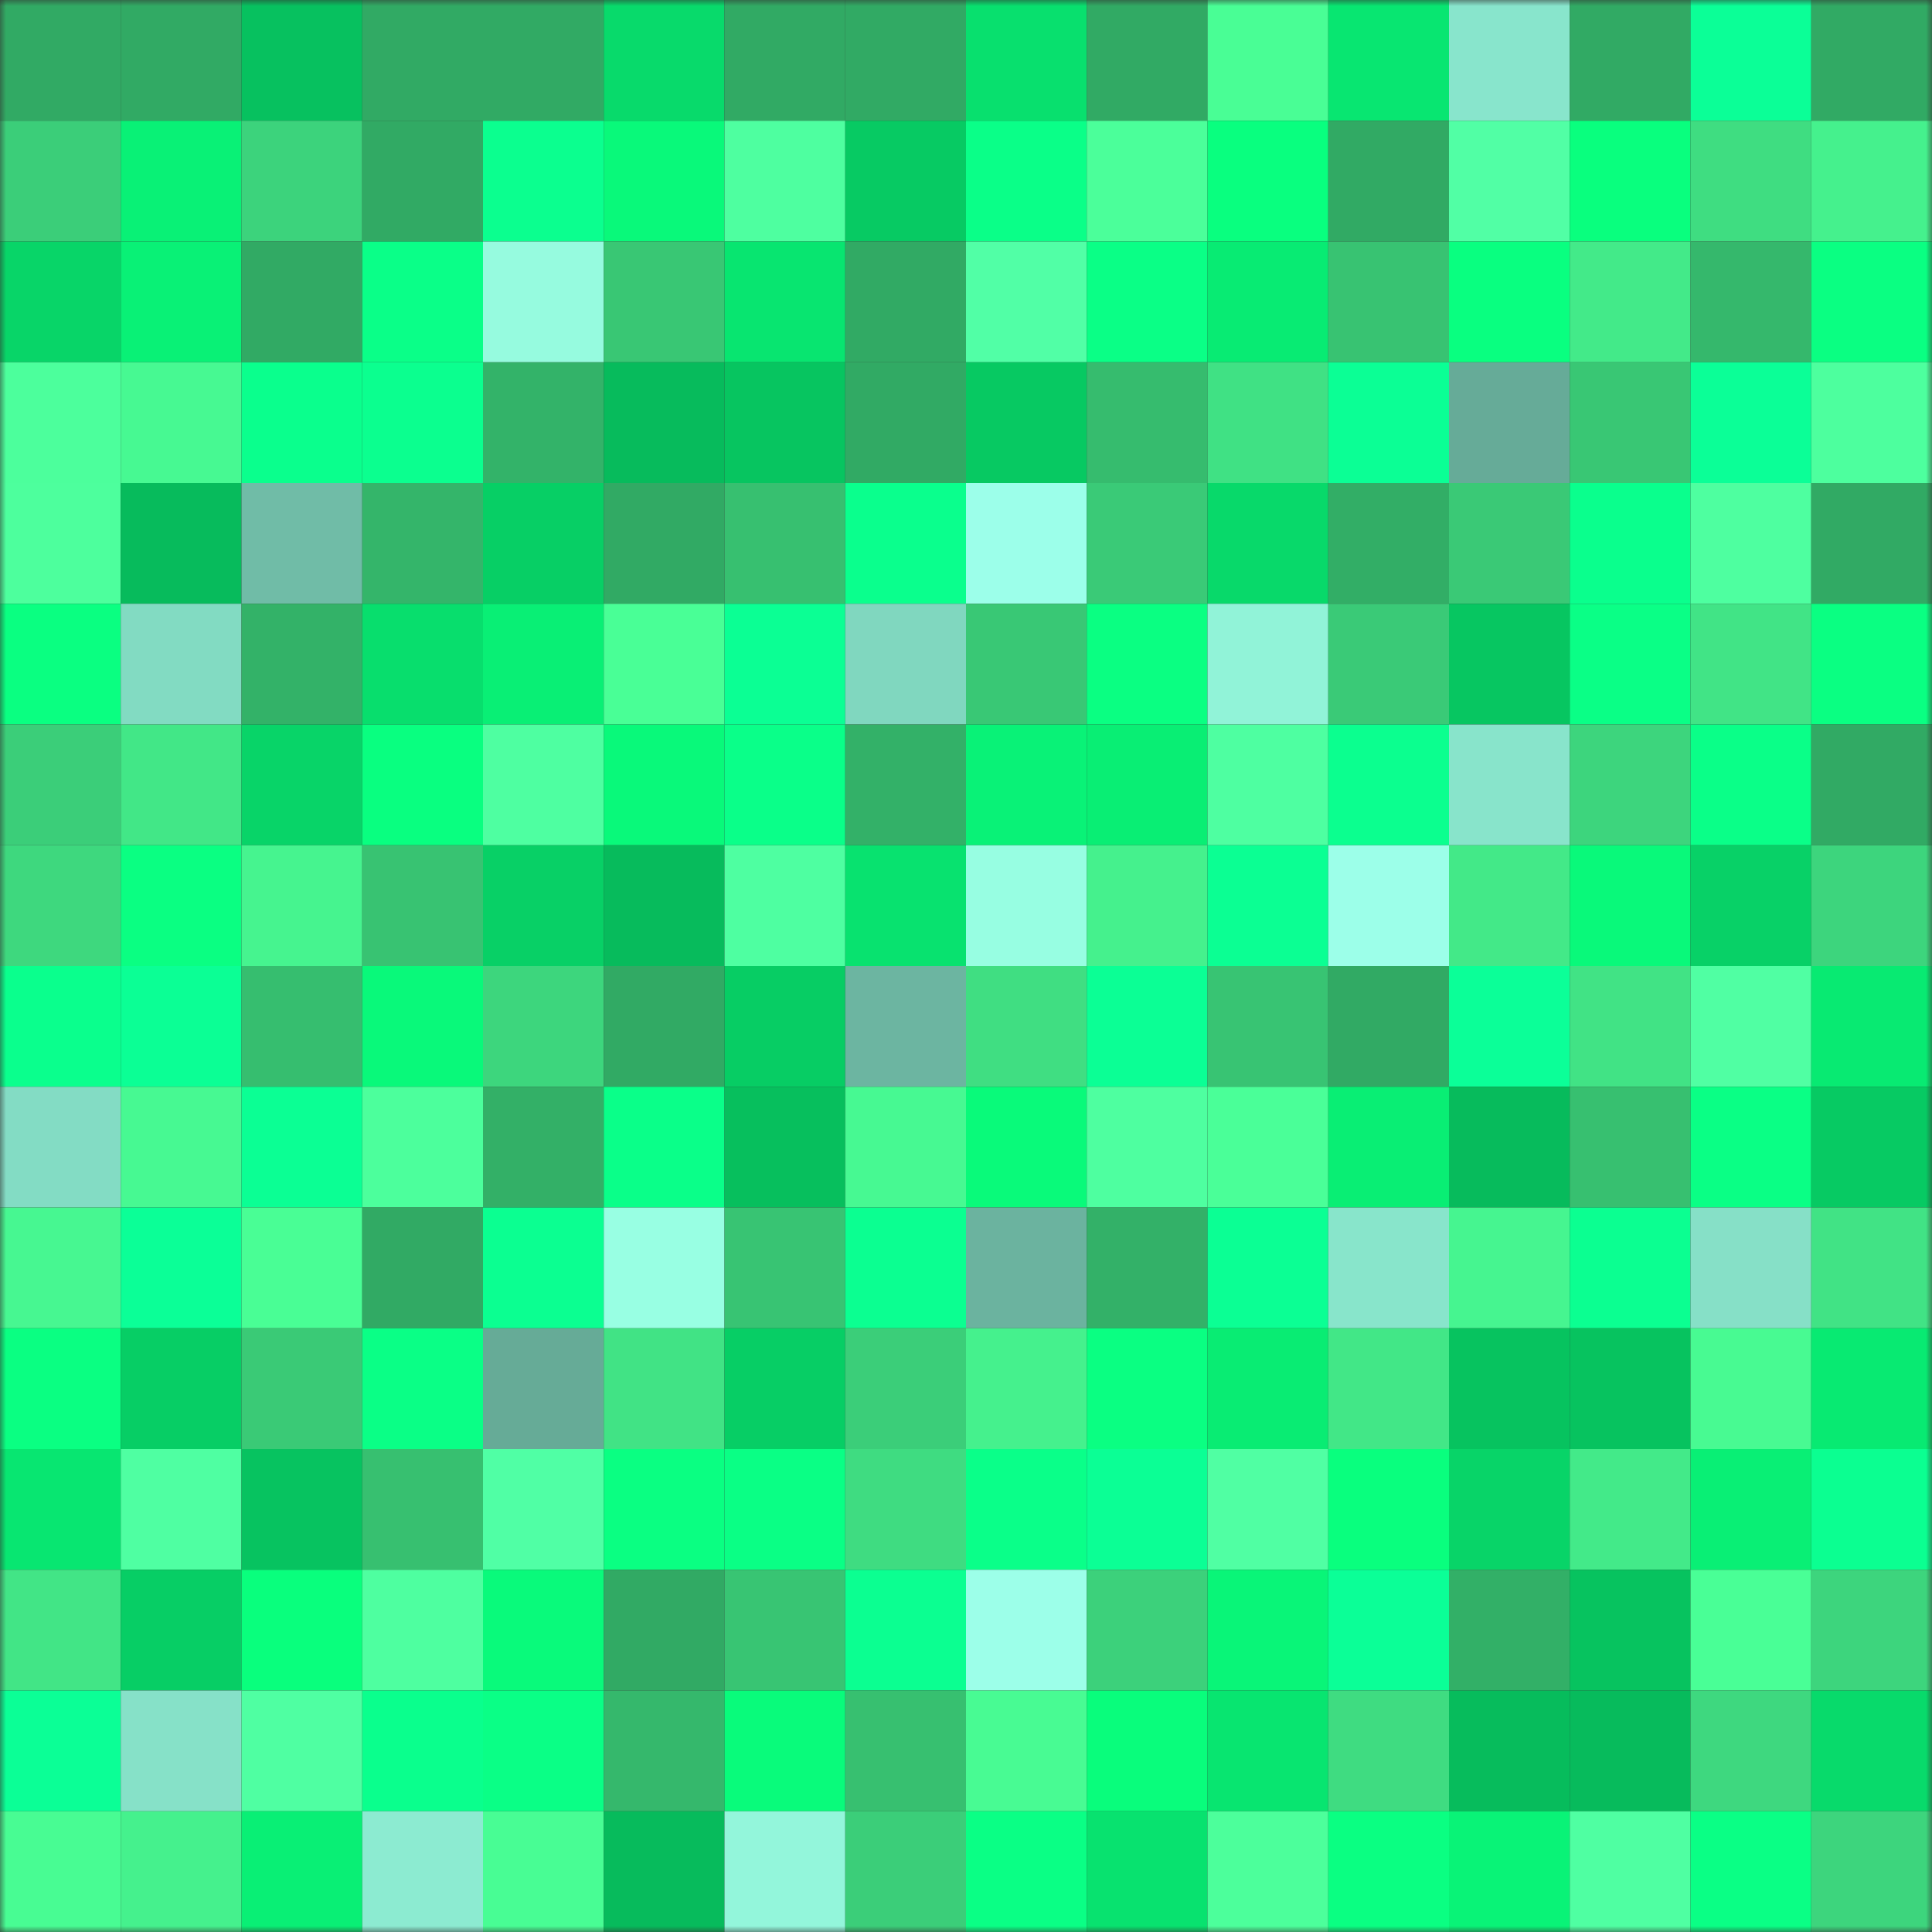 <svg viewBox="0 0 160 160" fill="none" role="img" xmlns="http://www.w3.org/2000/svg" width="240" height="240" name="lens%2Cpretycat.lens"><rect x="0" y="0" width="160" height="160" fill="#333333" stroke="none"/><mask id="1241025520" mask-type="alpha" maskUnits="userSpaceOnUse" x="0" y="0" width="160" height="160"><rect width="160" height="160" fill="#FFFFFF"></rect></mask><g mask="url(#1241025520)"><rect x="0" y="0" width="10" height="10" fill="#31aa64"></rect><rect x="10" y="0" width="10" height="10" fill="#31aa64"></rect><rect x="20" y="0" width="10" height="10" fill="#07c15f"></rect><rect x="30" y="0" width="10" height="10" fill="#31aa64"></rect><rect x="40" y="0" width="10" height="10" fill="#31aa64"></rect><rect x="50" y="0" width="10" height="10" fill="#08da6b"></rect><rect x="60" y="0" width="10" height="10" fill="#31aa64"></rect><rect x="70" y="0" width="10" height="10" fill="#31aa64"></rect><rect x="80" y="0" width="10" height="10" fill="#08e06e"></rect><rect x="90" y="0" width="10" height="10" fill="#31aa64"></rect><rect x="100" y="0" width="10" height="10" fill="#49fe95"></rect><rect x="110" y="0" width="10" height="10" fill="#08e671"></rect><rect x="120" y="0" width="10" height="10" fill="#88e5cc"></rect><rect x="130" y="0" width="10" height="10" fill="#31aa64"></rect><rect x="140" y="0" width="10" height="10" fill="#0bff97"></rect><rect x="150" y="0" width="10" height="10" fill="#31aa64"></rect><rect x="0" y="10" width="10" height="10" fill="#3bce79"></rect><rect x="10" y="10" width="10" height="10" fill="#09f176"></rect><rect x="20" y="10" width="10" height="10" fill="#3cd37c"></rect><rect x="30" y="10" width="10" height="10" fill="#31aa64"></rect><rect x="40" y="10" width="10" height="10" fill="#0bff8f"></rect><rect x="50" y="10" width="10" height="10" fill="#09f97a"></rect><rect x="60" y="10" width="10" height="10" fill="#4effa0"></rect><rect x="70" y="10" width="10" height="10" fill="#07ca63"></rect><rect x="80" y="10" width="10" height="10" fill="#0aff88"></rect><rect x="90" y="10" width="10" height="10" fill="#4bff9a"></rect><rect x="100" y="10" width="10" height="10" fill="#09ff7f"></rect><rect x="110" y="10" width="10" height="10" fill="#31aa64"></rect><rect x="120" y="10" width="10" height="10" fill="#51ffa5"></rect><rect x="130" y="10" width="10" height="10" fill="#09ff7e"></rect><rect x="140" y="10" width="10" height="10" fill="#3fdd81"></rect><rect x="150" y="10" width="10" height="10" fill="#45f18d"></rect><rect x="0" y="20" width="10" height="10" fill="#08d568"></rect><rect x="10" y="20" width="10" height="10" fill="#09f176"></rect><rect x="20" y="20" width="10" height="10" fill="#31aa64"></rect><rect x="30" y="20" width="10" height="10" fill="#0aff88"></rect><rect x="40" y="20" width="10" height="10" fill="#96fbdf"></rect><rect x="50" y="20" width="10" height="10" fill="#39c774"></rect><rect x="60" y="20" width="10" height="10" fill="#08e570"></rect><rect x="70" y="20" width="10" height="10" fill="#31aa64"></rect><rect x="80" y="20" width="10" height="10" fill="#51ffa6"></rect><rect x="90" y="20" width="10" height="10" fill="#0aff86"></rect><rect x="100" y="20" width="10" height="10" fill="#08eb73"></rect><rect x="110" y="20" width="10" height="10" fill="#38c372"></rect><rect x="120" y="20" width="10" height="10" fill="#09ff80"></rect><rect x="130" y="20" width="10" height="10" fill="#43ea89"></rect><rect x="140" y="20" width="10" height="10" fill="#35b86c"></rect><rect x="150" y="20" width="10" height="10" fill="#0aff82"></rect><rect x="0" y="30" width="10" height="10" fill="#4cff9c"></rect><rect x="10" y="30" width="10" height="10" fill="#47f992"></rect><rect x="20" y="30" width="10" height="10" fill="#0aff8d"></rect><rect x="30" y="30" width="10" height="10" fill="#0bff8f"></rect><rect x="40" y="30" width="10" height="10" fill="#33b369"></rect><rect x="50" y="30" width="10" height="10" fill="#07bb5c"></rect><rect x="60" y="30" width="10" height="10" fill="#07c560"></rect><rect x="70" y="30" width="10" height="10" fill="#31aa64"></rect><rect x="80" y="30" width="10" height="10" fill="#07c962"></rect><rect x="90" y="30" width="10" height="10" fill="#36bc6e"></rect><rect x="100" y="30" width="10" height="10" fill="#40e184"></rect><rect x="110" y="30" width="10" height="10" fill="#0bff95"></rect><rect x="120" y="30" width="10" height="10" fill="#66ab98"></rect><rect x="130" y="30" width="10" height="10" fill="#39c774"></rect><rect x="140" y="30" width="10" height="10" fill="#0bff97"></rect><rect x="150" y="30" width="10" height="10" fill="#4dff9e"></rect><rect x="0" y="40" width="10" height="10" fill="#4dff9d"></rect><rect x="10" y="40" width="10" height="10" fill="#07bb5c"></rect><rect x="20" y="40" width="10" height="10" fill="#70bca7"></rect><rect x="30" y="40" width="10" height="10" fill="#34b56a"></rect><rect x="40" y="40" width="10" height="10" fill="#07cf65"></rect><rect x="50" y="40" width="10" height="10" fill="#31aa64"></rect><rect x="60" y="40" width="10" height="10" fill="#37c070"></rect><rect x="70" y="40" width="10" height="10" fill="#0aff8d"></rect><rect x="80" y="40" width="10" height="10" fill="#9cffea"></rect><rect x="90" y="40" width="10" height="10" fill="#3aca77"></rect><rect x="100" y="40" width="10" height="10" fill="#08d96a"></rect><rect x="110" y="40" width="10" height="10" fill="#32ae66"></rect><rect x="120" y="40" width="10" height="10" fill="#3ac976"></rect><rect x="130" y="40" width="10" height="10" fill="#0aff8d"></rect><rect x="140" y="40" width="10" height="10" fill="#4effa0"></rect><rect x="150" y="40" width="10" height="10" fill="#31aa64"></rect><rect x="0" y="50" width="10" height="10" fill="#0aff81"></rect><rect x="10" y="50" width="10" height="10" fill="#82dbc2"></rect><rect x="20" y="50" width="10" height="10" fill="#33b268"></rect><rect x="30" y="50" width="10" height="10" fill="#08de6d"></rect><rect x="40" y="50" width="10" height="10" fill="#09ef75"></rect><rect x="50" y="50" width="10" height="10" fill="#49ff96"></rect><rect x="60" y="50" width="10" height="10" fill="#0bff94"></rect><rect x="70" y="50" width="10" height="10" fill="#80d7bf"></rect><rect x="80" y="50" width="10" height="10" fill="#39c875"></rect><rect x="90" y="50" width="10" height="10" fill="#0aff82"></rect><rect x="100" y="50" width="10" height="10" fill="#91f3d8"></rect><rect x="110" y="50" width="10" height="10" fill="#3aca77"></rect><rect x="120" y="50" width="10" height="10" fill="#07c661"></rect><rect x="130" y="50" width="10" height="10" fill="#0aff86"></rect><rect x="140" y="50" width="10" height="10" fill="#41e486"></rect><rect x="150" y="50" width="10" height="10" fill="#0aff82"></rect><rect x="0" y="60" width="10" height="10" fill="#3bce79"></rect><rect x="10" y="60" width="10" height="10" fill="#42e787"></rect><rect x="20" y="60" width="10" height="10" fill="#08d468"></rect><rect x="30" y="60" width="10" height="10" fill="#09ff80"></rect><rect x="40" y="60" width="10" height="10" fill="#4effa1"></rect><rect x="50" y="60" width="10" height="10" fill="#09f97a"></rect><rect x="60" y="60" width="10" height="10" fill="#0aff89"></rect><rect x="70" y="60" width="10" height="10" fill="#33b168"></rect><rect x="80" y="60" width="10" height="10" fill="#09f277"></rect><rect x="90" y="60" width="10" height="10" fill="#09ee74"></rect><rect x="100" y="60" width="10" height="10" fill="#4effa1"></rect><rect x="110" y="60" width="10" height="10" fill="#0bff8f"></rect><rect x="120" y="60" width="10" height="10" fill="#88e4cb"></rect><rect x="130" y="60" width="10" height="10" fill="#3dd57d"></rect><rect x="140" y="60" width="10" height="10" fill="#0aff88"></rect><rect x="150" y="60" width="10" height="10" fill="#31aa64"></rect><rect x="0" y="70" width="10" height="10" fill="#3ed87e"></rect><rect x="10" y="70" width="10" height="10" fill="#0aff82"></rect><rect x="20" y="70" width="10" height="10" fill="#46f48f"></rect><rect x="30" y="70" width="10" height="10" fill="#38c372"></rect><rect x="40" y="70" width="10" height="10" fill="#08d066"></rect><rect x="50" y="70" width="10" height="10" fill="#07bb5c"></rect><rect x="60" y="70" width="10" height="10" fill="#4effa1"></rect><rect x="70" y="70" width="10" height="10" fill="#08e26f"></rect><rect x="80" y="70" width="10" height="10" fill="#97fee2"></rect><rect x="90" y="70" width="10" height="10" fill="#45f18d"></rect><rect x="100" y="70" width="10" height="10" fill="#0bff93"></rect><rect x="110" y="70" width="10" height="10" fill="#9cffe9"></rect><rect x="120" y="70" width="10" height="10" fill="#43e988"></rect><rect x="130" y="70" width="10" height="10" fill="#09f97a"></rect><rect x="140" y="70" width="10" height="10" fill="#08d167"></rect><rect x="150" y="70" width="10" height="10" fill="#3dd57d"></rect><rect x="0" y="80" width="10" height="10" fill="#0aff8d"></rect><rect x="10" y="80" width="10" height="10" fill="#0bff95"></rect><rect x="20" y="80" width="10" height="10" fill="#36be6f"></rect><rect x="30" y="80" width="10" height="10" fill="#09f97a"></rect><rect x="40" y="80" width="10" height="10" fill="#3dd67d"></rect><rect x="50" y="80" width="10" height="10" fill="#31aa64"></rect><rect x="60" y="80" width="10" height="10" fill="#07cd64"></rect><rect x="70" y="80" width="10" height="10" fill="#6cb5a1"></rect><rect x="80" y="80" width="10" height="10" fill="#40de82"></rect><rect x="90" y="80" width="10" height="10" fill="#0bff95"></rect><rect x="100" y="80" width="10" height="10" fill="#38c473"></rect><rect x="110" y="80" width="10" height="10" fill="#31aa64"></rect><rect x="120" y="80" width="10" height="10" fill="#0bff98"></rect><rect x="130" y="80" width="10" height="10" fill="#41e385"></rect><rect x="140" y="80" width="10" height="10" fill="#50ffa3"></rect><rect x="150" y="80" width="10" height="10" fill="#08ea72"></rect><rect x="0" y="90" width="10" height="10" fill="#83dcc4"></rect><rect x="10" y="90" width="10" height="10" fill="#47f992"></rect><rect x="20" y="90" width="10" height="10" fill="#0bff94"></rect><rect x="30" y="90" width="10" height="10" fill="#4cff9c"></rect><rect x="40" y="90" width="10" height="10" fill="#33b067"></rect><rect x="50" y="90" width="10" height="10" fill="#0aff89"></rect><rect x="60" y="90" width="10" height="10" fill="#07bf5d"></rect><rect x="70" y="90" width="10" height="10" fill="#47f992"></rect><rect x="80" y="90" width="10" height="10" fill="#09fa7a"></rect><rect x="90" y="90" width="10" height="10" fill="#4effa0"></rect><rect x="100" y="90" width="10" height="10" fill="#4aff98"></rect><rect x="110" y="90" width="10" height="10" fill="#09ee74"></rect><rect x="120" y="90" width="10" height="10" fill="#07bb5c"></rect><rect x="130" y="90" width="10" height="10" fill="#37c070"></rect><rect x="140" y="90" width="10" height="10" fill="#0aff85"></rect><rect x="150" y="90" width="10" height="10" fill="#07ca63"></rect><rect x="0" y="100" width="10" height="10" fill="#47f791"></rect><rect x="10" y="100" width="10" height="10" fill="#0bff97"></rect><rect x="20" y="100" width="10" height="10" fill="#49fe95"></rect><rect x="30" y="100" width="10" height="10" fill="#31aa64"></rect><rect x="40" y="100" width="10" height="10" fill="#0bff91"></rect><rect x="50" y="100" width="10" height="10" fill="#98ffe3"></rect><rect x="60" y="100" width="10" height="10" fill="#38c473"></rect><rect x="70" y="100" width="10" height="10" fill="#0bff91"></rect><rect x="80" y="100" width="10" height="10" fill="#6bb39f"></rect><rect x="90" y="100" width="10" height="10" fill="#33b168"></rect><rect x="100" y="100" width="10" height="10" fill="#0bff94"></rect><rect x="110" y="100" width="10" height="10" fill="#88e5cb"></rect><rect x="120" y="100" width="10" height="10" fill="#46f590"></rect><rect x="130" y="100" width="10" height="10" fill="#0bff91"></rect><rect x="140" y="100" width="10" height="10" fill="#86e0c7"></rect><rect x="150" y="100" width="10" height="10" fill="#41e385"></rect><rect x="0" y="110" width="10" height="10" fill="#0aff82"></rect><rect x="10" y="110" width="10" height="10" fill="#07ce65"></rect><rect x="20" y="110" width="10" height="10" fill="#3aca76"></rect><rect x="30" y="110" width="10" height="10" fill="#0aff86"></rect><rect x="40" y="110" width="10" height="10" fill="#66ab97"></rect><rect x="50" y="110" width="10" height="10" fill="#41e385"></rect><rect x="60" y="110" width="10" height="10" fill="#07ce65"></rect><rect x="70" y="110" width="10" height="10" fill="#3bce79"></rect><rect x="80" y="110" width="10" height="10" fill="#45f18d"></rect><rect x="90" y="110" width="10" height="10" fill="#0aff82"></rect><rect x="100" y="110" width="10" height="10" fill="#09ec73"></rect><rect x="110" y="110" width="10" height="10" fill="#42e787"></rect><rect x="120" y="110" width="10" height="10" fill="#07c35f"></rect><rect x="130" y="110" width="10" height="10" fill="#07c35f"></rect><rect x="140" y="110" width="10" height="10" fill="#48fa92"></rect><rect x="150" y="110" width="10" height="10" fill="#08ea72"></rect><rect x="0" y="120" width="10" height="10" fill="#08e671"></rect><rect x="10" y="120" width="10" height="10" fill="#4fffa2"></rect><rect x="20" y="120" width="10" height="10" fill="#07c360"></rect><rect x="30" y="120" width="10" height="10" fill="#37c070"></rect><rect x="40" y="120" width="10" height="10" fill="#50ffa5"></rect><rect x="50" y="120" width="10" height="10" fill="#0aff82"></rect><rect x="60" y="120" width="10" height="10" fill="#0aff85"></rect><rect x="70" y="120" width="10" height="10" fill="#3fdc81"></rect><rect x="80" y="120" width="10" height="10" fill="#0aff89"></rect><rect x="90" y="120" width="10" height="10" fill="#0bff95"></rect><rect x="100" y="120" width="10" height="10" fill="#50ffa3"></rect><rect x="110" y="120" width="10" height="10" fill="#09ff7e"></rect><rect x="120" y="120" width="10" height="10" fill="#08d468"></rect><rect x="130" y="120" width="10" height="10" fill="#43ea89"></rect><rect x="140" y="120" width="10" height="10" fill="#09ef75"></rect><rect x="150" y="120" width="10" height="10" fill="#0bff91"></rect><rect x="0" y="130" width="10" height="10" fill="#42e586"></rect><rect x="10" y="130" width="10" height="10" fill="#07ce65"></rect><rect x="20" y="130" width="10" height="10" fill="#09ff7d"></rect><rect x="30" y="130" width="10" height="10" fill="#4effa0"></rect><rect x="40" y="130" width="10" height="10" fill="#09fa7b"></rect><rect x="50" y="130" width="10" height="10" fill="#31aa64"></rect><rect x="60" y="130" width="10" height="10" fill="#38c573"></rect><rect x="70" y="130" width="10" height="10" fill="#0bff91"></rect><rect x="80" y="130" width="10" height="10" fill="#9cffe9"></rect><rect x="90" y="130" width="10" height="10" fill="#3cd17b"></rect><rect x="100" y="130" width="10" height="10" fill="#09f578"></rect><rect x="110" y="130" width="10" height="10" fill="#0bff97"></rect><rect x="120" y="130" width="10" height="10" fill="#32b067"></rect><rect x="130" y="130" width="10" height="10" fill="#07c35f"></rect><rect x="140" y="130" width="10" height="10" fill="#49ff96"></rect><rect x="150" y="130" width="10" height="10" fill="#3dd57d"></rect><rect x="0" y="140" width="10" height="10" fill="#0bff96"></rect><rect x="10" y="140" width="10" height="10" fill="#86e1c8"></rect><rect x="20" y="140" width="10" height="10" fill="#4fffa2"></rect><rect x="30" y="140" width="10" height="10" fill="#0aff8d"></rect><rect x="40" y="140" width="10" height="10" fill="#0aff86"></rect><rect x="50" y="140" width="10" height="10" fill="#35b86c"></rect><rect x="60" y="140" width="10" height="10" fill="#09fb7b"></rect><rect x="70" y="140" width="10" height="10" fill="#37c070"></rect><rect x="80" y="140" width="10" height="10" fill="#48fb93"></rect><rect x="90" y="140" width="10" height="10" fill="#09fd7c"></rect><rect x="100" y="140" width="10" height="10" fill="#08e570"></rect><rect x="110" y="140" width="10" height="10" fill="#3fdc81"></rect><rect x="120" y="140" width="10" height="10" fill="#07bc5c"></rect><rect x="130" y="140" width="10" height="10" fill="#07bb5c"></rect><rect x="140" y="140" width="10" height="10" fill="#3ed87f"></rect><rect x="150" y="140" width="10" height="10" fill="#08da6b"></rect><rect x="0" y="150" width="10" height="10" fill="#48fc93"></rect><rect x="10" y="150" width="10" height="10" fill="#45f18d"></rect><rect x="20" y="150" width="10" height="10" fill="#09ef75"></rect><rect x="30" y="150" width="10" height="10" fill="#8cebd1"></rect><rect x="40" y="150" width="10" height="10" fill="#48fd94"></rect><rect x="50" y="150" width="10" height="10" fill="#07bb5c"></rect><rect x="60" y="150" width="10" height="10" fill="#93f6db"></rect><rect x="70" y="150" width="10" height="10" fill="#3bce79"></rect><rect x="80" y="150" width="10" height="10" fill="#0aff85"></rect><rect x="90" y="150" width="10" height="10" fill="#08e26f"></rect><rect x="100" y="150" width="10" height="10" fill="#4cff9b"></rect><rect x="110" y="150" width="10" height="10" fill="#0aff82"></rect><rect x="120" y="150" width="10" height="10" fill="#09f377"></rect><rect x="130" y="150" width="10" height="10" fill="#4fffa2"></rect><rect x="140" y="150" width="10" height="10" fill="#0aff85"></rect><rect x="150" y="150" width="10" height="10" fill="#3dd57d"></rect></g></svg>